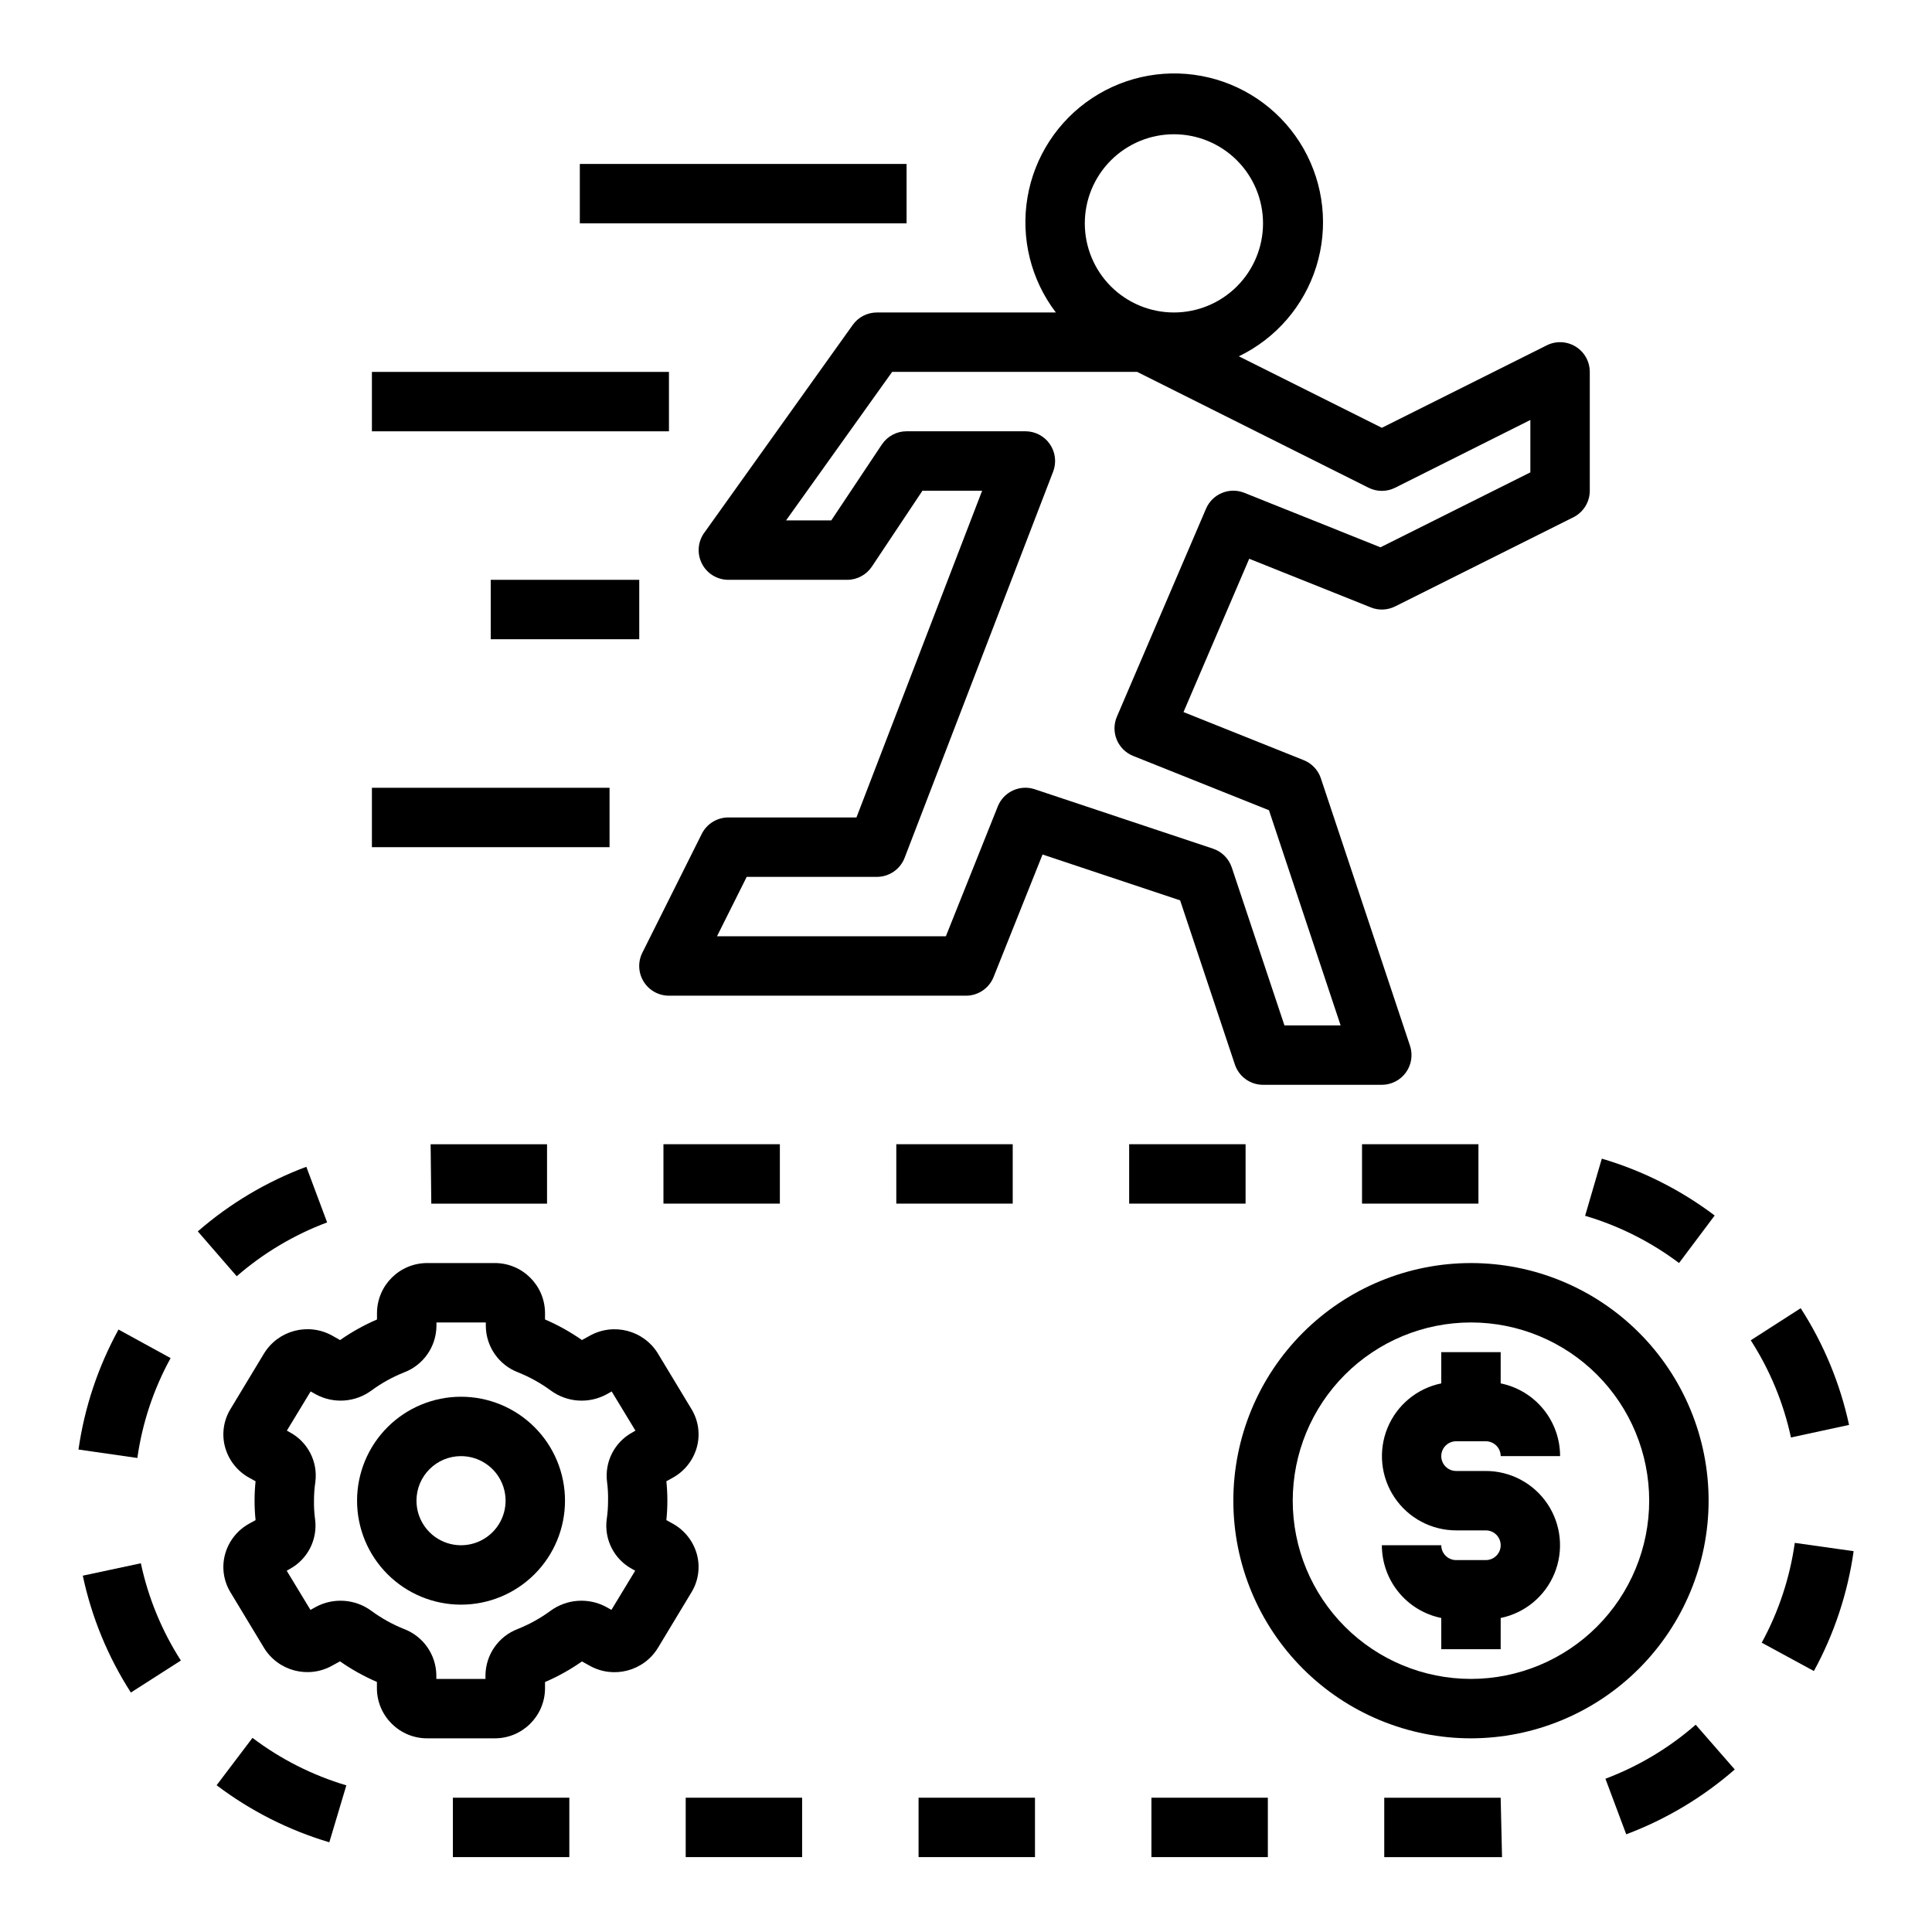 <?xml version="1.0" encoding="UTF-8"?>
<!-- Uploaded to: ICON Repo, www.iconrepo.com, Generator: ICON Repo Mixer Tools -->
<svg fill="#000000" width="800px" height="800px" version="1.1" viewBox="144 144 512 512" xmlns="http://www.w3.org/2000/svg">
 <g>
  <path d="m232.05 497.96c-6.34-3.531-14.336-1.426-18.109 4.769l-8.863 14.691c-1.84 3.012-2.359 6.652-1.438 10.059 0.945 3.465 3.25 6.398 6.391 8.133l1.699 0.938c-0.355 3.422-0.355 6.875 0 10.297l-1.699 0.938c-3.141 1.734-5.445 4.668-6.391 8.129-0.922 3.406-0.402 7.039 1.43 10.055l8.879 14.703c3.781 6.195 11.785 8.285 18.109 4.723l2.047-1.125h-0.004c3.07 2.148 6.348 3.977 9.785 5.457v1.754c0.062 7.344 6.062 13.25 13.406 13.195h17.762c7.32 0.043 13.305-5.84 13.383-13.164v-1.754c3.438-1.477 6.719-3.305 9.785-5.457l2.055 1.133v0.004c6.336 3.535 14.332 1.43 18.105-4.773l8.863-14.688c1.84-3.016 2.359-6.652 1.441-10.062-0.949-3.461-3.254-6.394-6.394-8.129l-1.699-0.938c0.355-3.422 0.355-6.875 0-10.297l1.699-0.938c3.141-1.734 5.445-4.668 6.394-8.133 0.918-3.402 0.398-7.039-1.434-10.051l-8.879-14.703v-0.004c-3.781-6.191-11.785-8.281-18.105-4.723l-2.047 1.125c-3.07-2.144-6.348-3.973-9.785-5.453v-1.754c-0.062-7.336-6.047-13.238-13.383-13.195h-17.762c-7.32-0.043-13.305 5.84-13.383 13.16v1.797c-3.438 1.477-6.719 3.305-9.781 5.457zm10.406 14.523c2.668-1.957 5.578-3.57 8.656-4.793 5.098-1.945 8.484-6.805 8.551-12.258v-0.969h13.082v0.969c0.066 5.453 3.457 10.312 8.551 12.258 3.078 1.23 5.988 2.848 8.66 4.809 4.301 3.164 10.039 3.566 14.742 1.039l1.402-0.789 6.297 10.383-0.789 0.457 0.004 0.004c-4.754 2.57-7.43 7.805-6.734 13.16 0.211 1.641 0.301 3.293 0.262 4.945 0.004 1.648-0.117 3.297-0.355 4.926-0.707 5.356 1.965 10.594 6.715 13.164l0.828 0.465-6.297 10.383-1.402-0.789c-4.715-2.523-10.461-2.113-14.77 1.055-2.668 1.961-5.578 3.57-8.656 4.797-5.098 1.941-8.484 6.805-8.551 12.254v0.977h-13.02v-0.969c-0.066-5.449-3.453-10.312-8.551-12.254-3.078-1.23-5.988-2.848-8.656-4.812-4.305-3.164-10.043-3.57-14.746-1.039l-1.402 0.789-6.297-10.383 0.789-0.457c4.75-2.57 7.426-7.805 6.731-13.164-0.223-1.637-0.32-3.289-0.293-4.941 0-1.648 0.117-3.297 0.355-4.93 0.715-5.359-1.961-10.602-6.715-13.176l-0.828-0.465 6.297-10.383 1.402 0.789v-0.004c4.703 2.531 10.441 2.125 14.738-1.047z"/>
  <path d="m266.18 569.25c7.305 0 14.312-2.902 19.48-8.07 5.168-5.164 8.07-12.172 8.07-19.48 0-7.309-2.902-14.316-8.07-19.484-5.168-5.164-12.176-8.066-19.48-8.066-7.309 0-14.316 2.902-19.484 8.066-5.168 5.168-8.07 12.176-8.07 19.484 0 7.309 2.902 14.316 8.07 19.48 5.168 5.168 12.176 8.07 19.484 8.07zm0-39.359c4.773 0 9.078 2.879 10.906 7.289 1.828 4.414 0.82 9.492-2.559 12.867-3.375 3.379-8.457 4.391-12.867 2.562-4.414-1.828-7.289-6.133-7.289-10.91 0-6.523 5.285-11.809 11.809-11.809z"/>
  <path d="m607.97 499.19c5.07 7.875 8.68 16.598 10.652 25.754l15.398-3.328c-2.379-10.996-6.723-21.473-12.816-30.93z"/>
  <path d="m165.94 561.57c2.34 11.012 6.656 21.504 12.742 30.969l13.25-8.484c-5.055-7.883-8.648-16.613-10.605-25.773z"/>
  <path d="m449.14 620.41h30.852v15.742h-30.852z"/>
  <path d="m624.7 586.84c5.391-9.867 8.957-20.629 10.531-31.762l-15.594-2.203c-1.309 9.273-4.277 18.234-8.762 26.457z"/>
  <path d="m443.24 447.23h30.852v15.742h-30.852z"/>
  <path d="m387.43 620.41h30.852v15.742h-30.852z"/>
  <path d="m381.53 447.23h30.852v15.742h-30.852z"/>
  <path d="m196.42 470.33 10.312 11.887c7.07-6.148 15.188-10.98 23.961-14.266l-5.512-14.746v0.004c-10.535 3.938-20.277 9.738-28.762 17.121z"/>
  <path d="m210.91 604.55-9.504 12.555c8.969 6.789 19.086 11.91 29.867 15.121l4.512-15.09c-8.98-2.668-17.406-6.934-24.875-12.586z"/>
  <path d="m603.73 612.93-10.352-11.863c-7.055 6.164-15.156 11.012-23.922 14.32l5.512 14.73-0.004-0.004c10.539-3.961 20.285-9.781 28.766-17.184z"/>
  <path d="m325.72 620.41h30.852v15.742h-30.852z"/>
  <path d="m288.97 462.98v-15.746h-30.852l0.18 15.746z"/>
  <path d="m264.02 620.41h30.859v15.742h-30.859z"/>
  <path d="m164.8 528.14 15.594 2.242h0.004c1.316-9.285 4.301-18.254 8.816-26.473l-13.809-7.566c-5.418 9.875-9.012 20.645-10.605 31.797z"/>
  <path d="m510.84 636.16h31.215l-0.363-15.746h-30.852z"/>
  <path d="m564.07 466.2c8.98 2.644 17.41 6.887 24.891 12.516l9.445-12.594h0.004c-8.984-6.781-19.117-11.887-29.914-15.07z"/>
  <path d="m504.95 447.23h30.852v15.742h-30.852z"/>
  <path d="m319.82 447.23h30.852v15.742h-30.852z"/>
  <path d="m596.8 541.7c0-16.703-6.637-32.723-18.445-44.531-11.812-11.809-27.832-18.445-44.531-18.445-16.703 0-32.723 6.637-44.531 18.445-11.812 11.809-18.445 27.828-18.445 44.531 0 16.703 6.633 32.719 18.445 44.531 11.809 11.809 27.828 18.445 44.531 18.445 16.695-0.02 32.703-6.66 44.508-18.465 11.809-11.809 18.449-27.816 18.469-44.512zm-62.977 47.23c-12.527 0-24.543-4.977-33.398-13.832-8.859-8.859-13.836-20.871-13.836-33.398 0-12.527 4.977-24.539 13.836-33.398 8.855-8.859 20.871-13.836 33.398-13.836 12.527 0 24.539 4.977 33.398 13.836 8.855 8.859 13.832 20.871 13.832 33.398-0.012 12.523-4.992 24.527-13.848 33.383s-20.859 13.836-33.383 13.848z"/>
  <path d="m529.89 525.95h7.871c1.047 0 2.047 0.418 2.785 1.156s1.152 1.738 1.152 2.781h15.742c0-4.535-1.566-8.93-4.438-12.445-2.867-3.512-6.859-5.926-11.305-6.832v-8.273h-15.746v8.273c-6.422 1.316-11.766 5.746-14.254 11.812-2.484 6.066-1.789 12.973 1.863 18.422 3.648 5.445 9.773 8.719 16.328 8.723h7.871c2.176 0 3.938 1.762 3.938 3.938 0 2.172-1.762 3.934-3.938 3.934h-7.871c-2.172 0-3.938-1.762-3.938-3.934h-15.742c0 4.535 1.566 8.93 4.438 12.445 2.867 3.512 6.863 5.926 11.305 6.832v8.273h15.742l0.004-8.273c6.422-1.316 11.766-5.746 14.254-11.812s1.789-12.977-1.859-18.422c-3.652-5.445-9.773-8.719-16.332-8.723h-7.871c-2.172 0-3.938-1.762-3.938-3.938 0-2.172 1.766-3.938 3.938-3.938z"/>
  <path d="m369.98 230.11-39.359 55.105-0.004-0.004c-1.711 2.398-1.941 5.555-0.594 8.176s4.047 4.269 6.996 4.273h31.488c2.629 0 5.086-1.316 6.547-3.504l13.406-20.113h15.816l-33.309 86.59h-33.949c-2.984 0-5.711 1.688-7.047 4.356l-15.742 31.488c-1.223 2.441-1.09 5.34 0.344 7.66 1.438 2.32 3.973 3.731 6.699 3.731h78.723c3.219 0 6.113-1.957 7.312-4.945l12.98-32.473 36.457 12.156 14.508 43.492c1.07 3.215 4.074 5.383 7.461 5.387h31.488c2.527-0.004 4.902-1.219 6.383-3.273 1.477-2.051 1.879-4.688 1.078-7.086l-23.617-70.848 0.004-0.004c-0.73-2.195-2.394-3.961-4.543-4.824l-31.867-12.746 17.414-40.629 32.227 12.895v0.004c2.086 0.832 4.43 0.734 6.441-0.27l47.23-23.617c2.668-1.332 4.356-4.059 4.356-7.043v-31.488c0-2.731-1.41-5.266-3.734-6.699-2.32-1.434-5.219-1.566-7.656-0.348l-43.715 21.863-37.895-18.949c9.836-4.742 17.266-13.355 20.52-23.781 3.25-10.422 2.035-21.73-3.359-31.227-5.394-9.496-14.488-16.328-25.109-18.871-10.617-2.543-21.82-0.57-30.93 5.453s-15.316 15.551-17.137 26.32c-1.824 10.77 0.902 21.809 7.523 30.492h-47.438c-2.539 0.004-4.926 1.23-6.398 3.301zm85.117-50.531c6.266 0 12.27 2.488 16.699 6.918 4.43 4.426 6.918 10.434 6.918 16.699 0 6.262-2.488 12.27-6.918 16.699-4.43 4.426-10.434 6.914-16.699 6.914-6.262 0-12.27-2.488-16.699-6.914-4.426-4.43-6.914-10.438-6.914-16.699 0-6.266 2.488-12.273 6.914-16.699 4.43-4.43 10.438-6.918 16.699-6.918zm-9.73 62.977 61.316 30.699c2.215 1.109 4.824 1.109 7.039 0l35.84-17.961v13.887l-39.723 19.859-36.078-14.438c-3.965-1.586-8.473 0.285-10.152 4.211l-23.617 55.105c-0.836 1.949-0.852 4.156-0.039 6.117 0.812 1.961 2.383 3.508 4.352 4.297l35.984 14.383 18.988 57.023h-14.887l-13.957-41.848c-0.781-2.352-2.625-4.195-4.977-4.984l-47.23-15.742c-3.953-1.32-8.254 0.672-9.801 4.543l-13.762 34.414h-60.652l7.871-15.742h34.496c3.258 0 6.184-2.004 7.352-5.047l39.359-102.34c0.934-2.422 0.609-5.144-0.859-7.285-1.469-2.137-3.898-3.414-6.492-3.414h-31.488c-2.633 0-5.09 1.316-6.551 3.504l-13.402 20.113h-11.984l28.117-39.359z"/>
  <path d="m297.66 187.45h86.594v15.742h-86.594z"/>
  <path d="m242.56 242.56h78.719v15.742h-78.719z"/>
  <path d="m274.05 297.66h39.359v15.742h-39.359z"/>
  <path d="m242.56 352.77h62.977v15.742h-62.977z"/>
 </g>
</svg>